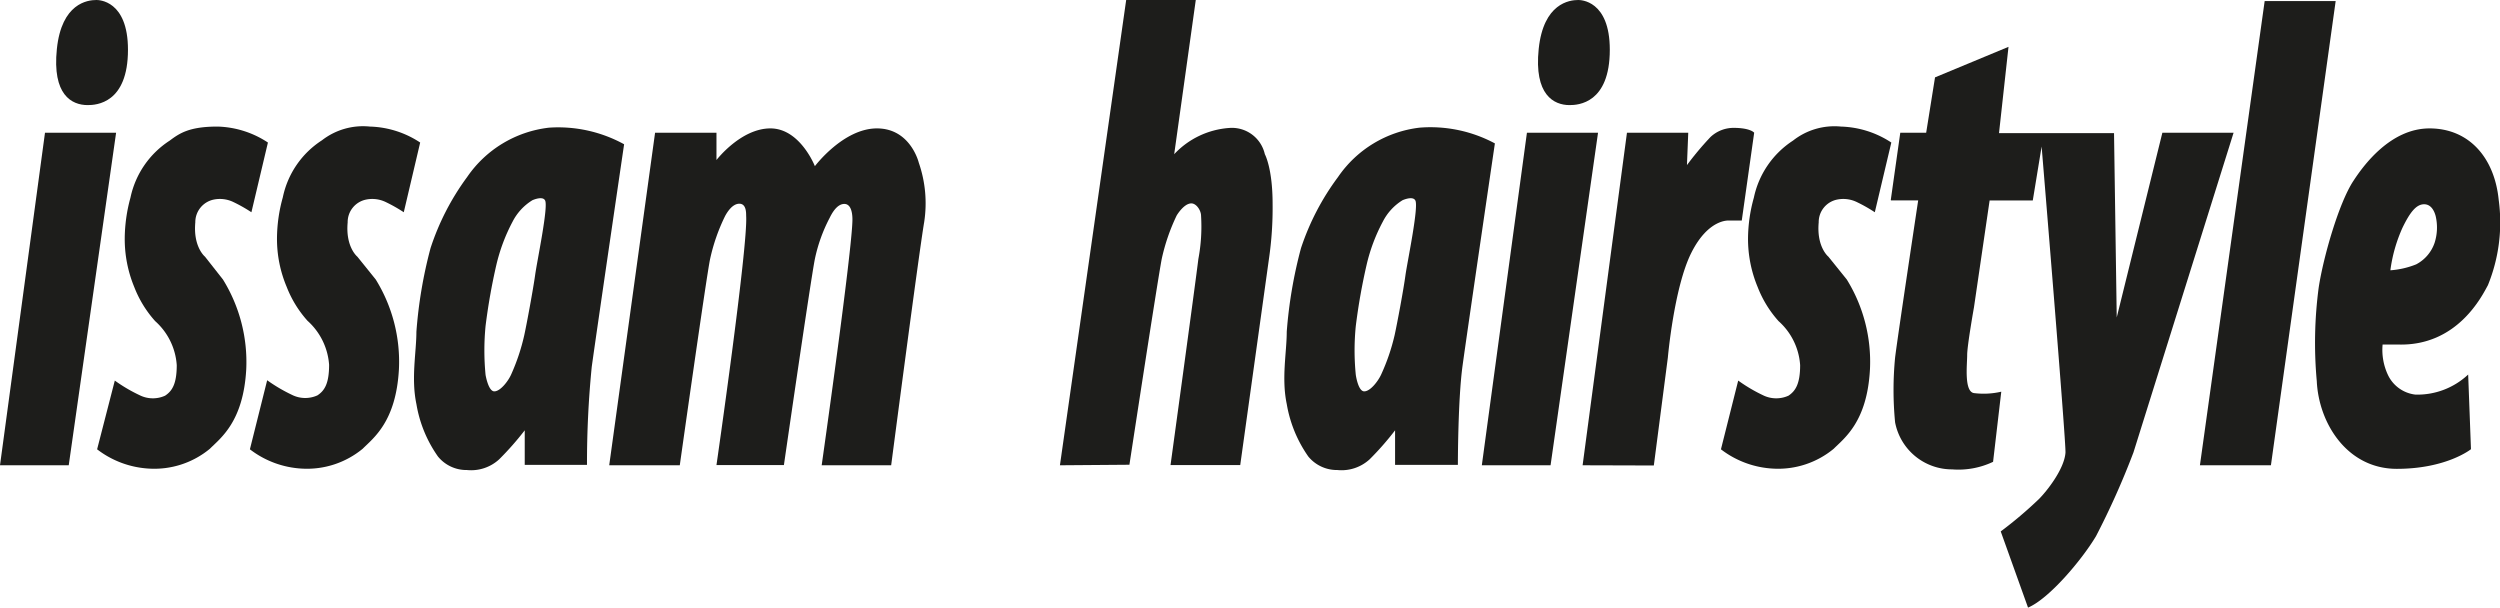 <svg xmlns="http://www.w3.org/2000/svg" viewBox="0 0 231.69 56.31"><defs><style>.cls-1{fill:#1d1d1b;}</style></defs><title>Element 1</title><g id="Ebene_2" data-name="Ebene 2"><g id="Logo"><polygon class="cls-1" points="0 43.12 6.37 43.12 10.76 12.3 4.17 12.3 0 43.12"></polygon><path class="cls-1" d="M8.13,9.74c.78,0,3.73-.15,3.73-5.13C11.86,0,9.12,0,8.93,0c-.8,0-3.22.29-3.66,4.54S6.64,9.74,8.13,9.74Z"></path><polygon class="cls-1" points="137.33 43.12 143.7 43.12 148.1 12.3 141.51 12.3 137.33 43.12"></polygon><path class="cls-1" d="M145.46,9.74c.79,0,3.73-.15,3.73-5.13C149.19,0,146.45,0,146.26,0c-.79,0-3.22.29-3.66,4.54S144,9.74,145.46,9.74Z"></path><path class="cls-1" d="M9,41.64a8.67,8.67,0,0,0,4.85,1.79,8.08,8.08,0,0,0,5.6-1.84c1-1,3.1-2.51,3.37-7.35a14.53,14.53,0,0,0-2.16-8.34L19,23.79s-1.11-.89-.9-3.18a2.14,2.14,0,0,1,1.69-2.11,2.86,2.86,0,0,1,1.85.23,14.15,14.15,0,0,1,1.66.94l1.53-6.46a8.87,8.87,0,0,0-4.67-1.48c-2.6,0-3.51.61-4.43,1.3a8.34,8.34,0,0,0-3.64,5.29,14.58,14.58,0,0,0-.53,3.77,11.64,11.64,0,0,0,.89,4.53,10.27,10.27,0,0,0,1.93,3.14,6,6,0,0,1,2,4.08c0,1.75-.43,2.4-1.08,2.83a2.74,2.74,0,0,1-2.37-.05,14.37,14.37,0,0,1-2.29-1.35Z"></path><path class="cls-1" d="M23.16,41.64A8.66,8.66,0,0,0,28,43.43a8.11,8.11,0,0,0,5.61-1.84c1-1,3.09-2.51,3.36-7.35a14.48,14.48,0,0,0-2.15-8.34l-1.7-2.11s-1.11-.89-.9-3.18a2.13,2.13,0,0,1,1.69-2.11,2.87,2.87,0,0,1,1.85.23,14.15,14.15,0,0,1,1.66.94l1.52-6.46a8.86,8.86,0,0,0-4.66-1.48A6.21,6.21,0,0,0,29.84,13a8.29,8.29,0,0,0-3.63,5.29,14.34,14.34,0,0,0-.54,3.77,11.43,11.43,0,0,0,.9,4.53,10.27,10.27,0,0,0,1.93,3.14,6.05,6.05,0,0,1,2,4.08c0,1.75-.43,2.4-1.08,2.83a2.74,2.74,0,0,1-2.37-.05,14.9,14.9,0,0,1-2.29-1.35Z"></path><path class="cls-1" d="M159.49,41.64a8.67,8.67,0,0,0,4.85,1.79,8.08,8.08,0,0,0,5.6-1.84c1-1,3.1-2.51,3.36-7.35a14.48,14.48,0,0,0-2.15-8.34l-1.7-2.11s-1.11-.89-.9-3.18a2.13,2.13,0,0,1,1.69-2.11,2.87,2.87,0,0,1,1.85.23,14.15,14.15,0,0,1,1.66.94l1.53-6.46a8.91,8.91,0,0,0-4.67-1.48,6.21,6.21,0,0,0-4.44,1.3,8.36,8.36,0,0,0-3.63,5.29,14.34,14.34,0,0,0-.54,3.77,11.61,11.61,0,0,0,.9,4.53,10.27,10.27,0,0,0,1.93,3.14,6,6,0,0,1,2,4.08c0,1.75-.44,2.4-1.08,2.83a2.76,2.76,0,0,1-2.38-.05,14.59,14.59,0,0,1-2.28-1.35Z"></path><path class="cls-1" d="M50.9,11.83a10.66,10.66,0,0,0-7.61,4.58A23.2,23.2,0,0,0,39.9,23a42,42,0,0,0-1.31,7.75c0,1.88-.5,4.31,0,6.69a11.76,11.76,0,0,0,2,4.87,3.4,3.4,0,0,0,2.68,1.25,3.84,3.84,0,0,0,3-1,27.32,27.32,0,0,0,2.36-2.68v3.2H54.4A90.43,90.43,0,0,1,54.84,34c.43-3.13,3-20.63,3-20.63A12.68,12.68,0,0,0,50.9,11.83ZM49.59,25.52c-.19,1.34-.75,4.38-1,5.53a18.89,18.89,0,0,1-1.22,3.66c-.27.61-1,1.56-1.56,1.56S45,34.74,45,34.74a23.47,23.47,0,0,1,0-4.53,56,56,0,0,1,1-5.66,16.66,16.66,0,0,1,1.5-4,5,5,0,0,1,1.85-2c.53-.22,1-.26,1.15,0C50.87,19,49.77,24.18,49.59,25.52Z"></path><path class="cls-1" d="M131.57,11.83A10.66,10.66,0,0,0,124,16.41,23.2,23.2,0,0,0,120.57,23a42,42,0,0,0-1.32,7.75c0,1.88-.5,4.31,0,6.69a11.9,11.9,0,0,0,2,4.87,3.43,3.43,0,0,0,2.69,1.25,3.85,3.85,0,0,0,3-1,26.55,26.55,0,0,0,2.35-2.68v3.2h5.82s0-6,.43-9.16,3-20.63,3-20.63A12.63,12.63,0,0,0,131.57,11.83Zm-1.32,13.69c-.18,1.34-.75,4.38-1,5.53A18.81,18.81,0,0,1,128,34.71c-.28.61-1,1.56-1.57,1.56s-.78-1.53-.78-1.53a22.68,22.68,0,0,1,0-4.53,56,56,0,0,1,1-5.66,16.24,16.24,0,0,1,1.5-4,5,5,0,0,1,1.84-2c.54-.22,1-.26,1.16,0C131.53,19,130.44,24.18,130.25,25.52Z"></path><path class="cls-1" d="M56.46,43.12,60.71,12.3H66.4v2.53s2.25-2.93,5-2.93,4.12,3.5,4.12,3.5,2.63-3.5,5.75-3.5,3.88,3.18,3.88,3.18a11.49,11.49,0,0,1,.5,5.5c-.5,2.94-3.06,22.54-3.06,22.54H76.15S79,23.08,79,20.33c0-.4-.06-1.43-.75-1.43s-1.16.88-1.37,1.31A14.6,14.6,0,0,0,75.52,24c-.37,1.81-2.87,19.1-2.87,19.1H66.4S69.34,22.73,69.15,20c0-.32,0-1.12-.63-1.12s-1.1.74-1.31,1.12a17.35,17.35,0,0,0-1.4,4C65.49,25.46,63,43.12,63,43.12Z"></path><path class="cls-1" d="M98.23,43.12,104.37,0h6.45l-2,14.29a7.73,7.73,0,0,1,5.09-2.43,3.13,3.13,0,0,1,3.31,2.43s.72,1.29.72,4.6A32.64,32.64,0,0,1,117.6,24l-2.66,19.1h-6.46s2.27-16.55,2.58-19.1a16.24,16.24,0,0,0,.25-4c0-.49-.43-1.15-.9-1.15-.7,0-1.36,1.12-1.36,1.12a18.21,18.21,0,0,0-1.38,4c-.4,2.06-3,19.1-3,19.1Z"></path><path class="cls-1" d="M146.67,43.12l4.11-30.82h5.68l-.12,3a28.33,28.33,0,0,1,2.18-2.6,3.13,3.13,0,0,1,2.12-.85c1.6,0,1.93.45,1.93.45l-1.15,8.14h-1.18s-1.9-.2-3.5,3-2.17,9.7-2.17,9.7l-1.3,10Z"></path><path class="cls-1" d="M175.23,18.53l.88-6.23h2.4l.82-5.13,6.81-2.83-.88,8h10.66l.25,17.08L200.4,12.3H207l-9.28,29.63a73.33,73.33,0,0,1-3.47,7.76c-1.32,2.21-4.35,5.8-6.3,6.62l-2.53-7.06a37.73,37.73,0,0,0,3.54-3c.71-.71,2.34-2.75,2.46-4.29.07-.88-2.21-28.38-2.21-28.38l-.82,5h-4l-1.45,9.9s-.63,3.54-.63,4.42-.3,3.39.63,3.53a7.23,7.23,0,0,0,2.53-.13l-.76,6.5a7.47,7.47,0,0,1-3.79.7,5.37,5.37,0,0,1-5.29-4.36,31.15,31.15,0,0,1,0-6c.22-1.84,2.14-14.57,2.14-14.57h-2.52"></path><polygon class="cls-1" points="203.88 43.12 209.88 0.1 216.46 0.1 210.46 43.12 203.88 43.12"></polygon><path class="cls-1" d="M222.25,31.93c5.49.16,7.78-4.51,8.32-5.5a15.41,15.41,0,0,0,1-7.9c-.39-3.94-2.77-6.63-6.41-6.63s-6.15,3.47-7.06,4.87c-1.35,2.05-2.78,7.05-3.21,9.86a39,39,0,0,0-.18,8.69c.18,3.9,2.81,8.13,7.42,8.13S229,41.63,229,41.63l-.26-6.92a6.87,6.87,0,0,1-4.89,1.86,3.22,3.22,0,0,1-2.53-1.79,5.46,5.46,0,0,1-.51-2.85Zm.41-10.84c.69-1.42,1.27-2.16,2-2.16s1,.8,1.08,1.15a4.65,4.65,0,0,1-.11,2.42,3.54,3.54,0,0,1-1.71,2,7.89,7.89,0,0,1-2.39.55A14,14,0,0,1,222.66,21.09Z"></path></g></g></svg>